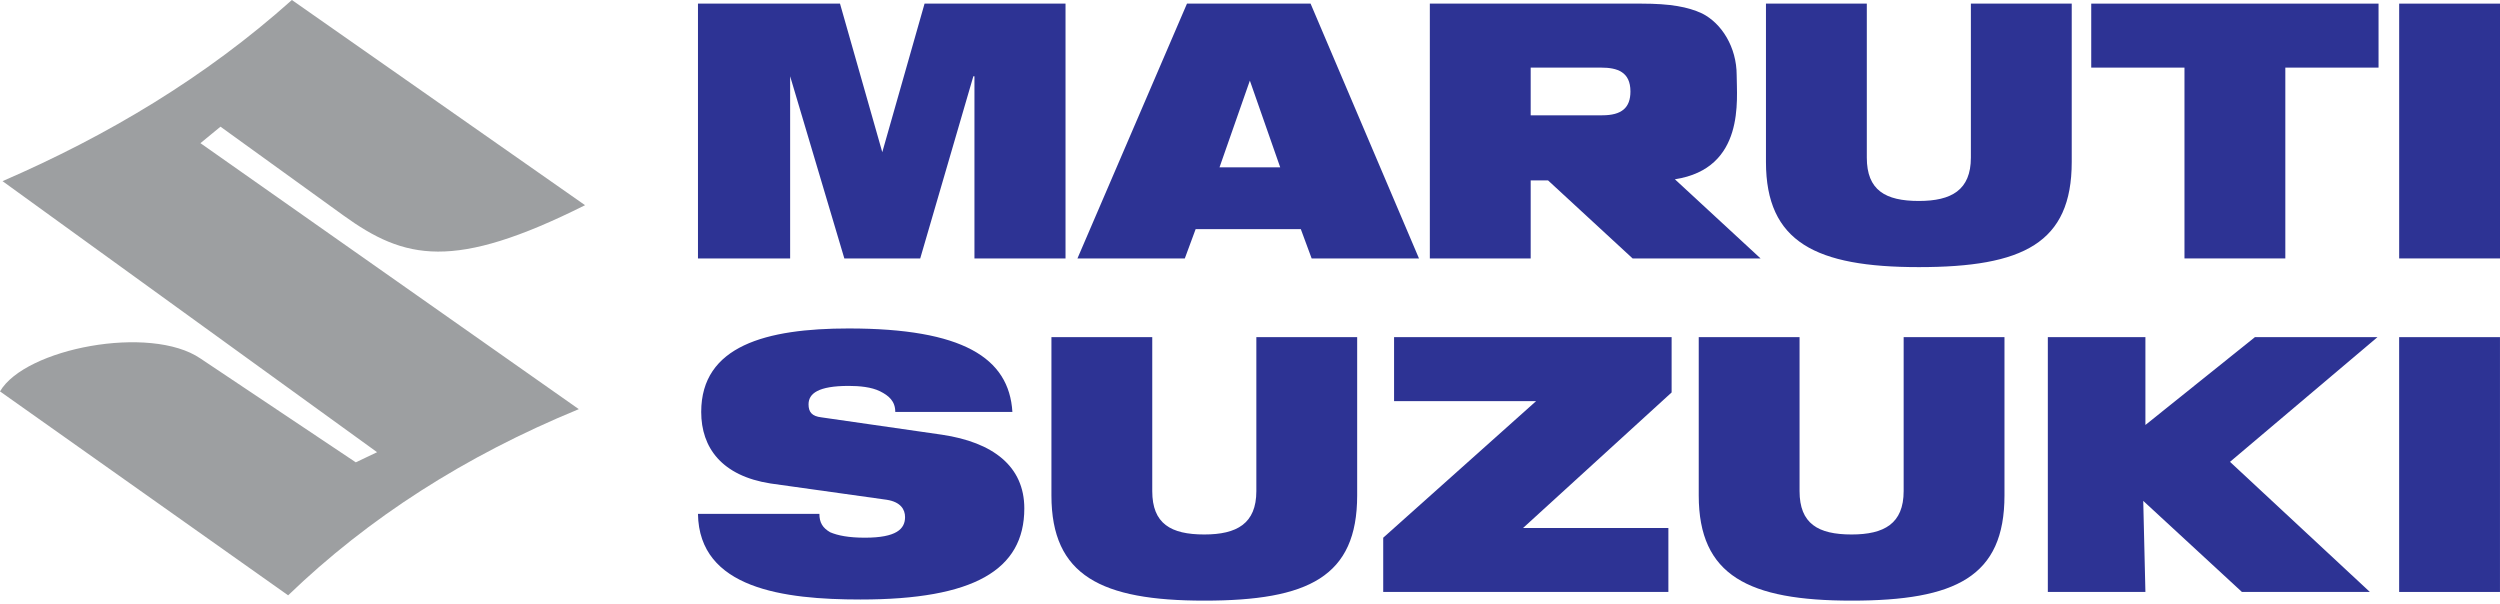 <svg width="91" height="22" viewBox="0 0 91 22" fill="none" xmlns="http://www.w3.org/2000/svg">
<path d="M10.625 0C7.479 2.813 3.922 4.934 0.092 6.594L13.726 16.46L12.951 16.829L7.296 13.049C5.472 11.804 0.912 12.68 0 14.247L10.488 21.67C13.407 18.858 16.918 16.599 21.068 14.893L7.296 5.211L8.026 4.611L12.495 7.838C14.729 9.452 16.508 9.867 21.296 7.469L10.625 0Z" fill="#9D9FA1"/>
<path d="M25.406 0.132H30.576L32.115 5.539L33.654 0.132H38.785V9.407H35.47V2.776H35.43L33.496 9.407H30.734L28.761 2.776V9.407H25.406V0.132Z" fill="#2D3394"/>
<path d="M45.495 2.934L44.39 6.092H46.6L45.495 2.934ZM43.206 0.132H47.705L51.651 9.407H47.744L47.35 8.341H43.521L43.127 9.407H39.219L43.206 0.132Z" fill="#2D3394"/>
<path d="M64.281 0.132H67.952V5.737C67.952 6.921 68.623 7.315 69.846 7.315C71.03 7.315 71.74 6.921 71.74 5.737V0.132H75.411V5.895C75.411 8.854 73.635 9.723 69.846 9.723C66.097 9.723 64.281 8.815 64.281 5.895V0.132" fill="#2D3394"/>
<path d="M79.515 2.461H76.121V0.132H86.579V2.461H83.186V9.407H79.515V2.461Z" fill="#2D3394"/>
<path d="M91 0.132H87.33V9.407H91V0.132Z" fill="#2D3394"/>
<path d="M55.717 2.461H58.282C58.874 2.461 59.348 2.619 59.348 3.329C59.348 3.921 59.032 4.197 58.322 4.197H55.717V2.461ZM64.084 9.407L60.966 6.526C63.531 6.131 63.215 3.605 63.215 2.737C63.215 1.711 62.663 0.843 61.953 0.488C61.44 0.251 60.808 0.132 59.743 0.132H52.046V9.407H55.717V6.566H56.348L59.427 9.407L64.084 9.407Z" fill="#2D3394"/>
<path d="M28.049 17.599C26.274 17.323 25.524 16.297 25.524 14.994C25.524 12.587 27.892 11.956 30.891 11.956C35.035 11.956 36.732 13.021 36.851 14.994H32.588C32.588 14.6 32.351 14.402 32.036 14.244C31.72 14.087 31.286 14.047 30.891 14.047C29.786 14.047 29.431 14.323 29.431 14.718C29.431 14.994 29.549 15.152 29.904 15.192L34.286 15.823C36.141 16.099 37.285 16.968 37.285 18.507C37.285 20.756 35.43 21.822 31.325 21.822C28.523 21.822 25.445 21.427 25.406 18.704H29.826C29.826 19.02 29.944 19.217 30.22 19.375C30.497 19.493 30.891 19.572 31.483 19.572C32.628 19.572 32.944 19.256 32.944 18.822C32.944 18.546 32.786 18.27 32.273 18.191L28.049 17.599Z" fill="#2D3394"/>
<path d="M38.272 12.272H41.942V17.876C41.942 19.06 42.613 19.455 43.836 19.455C45.02 19.455 45.731 19.061 45.731 17.876V12.272H49.401V18.034C49.401 20.994 47.625 21.863 43.836 21.863C40.087 21.863 38.272 20.955 38.272 18.034V12.272Z" fill="#2D3394"/>
<path d="M50.349 19.573L55.914 14.601H50.744V12.272H60.847V14.285L55.44 19.218H60.729V21.547H50.349V19.573Z" fill="#2D3394"/>
<path d="M61.834 12.272H65.504V17.876C65.504 19.06 66.175 19.455 67.398 19.455C68.583 19.455 69.293 19.061 69.293 17.876V12.272H72.963V18.034C72.963 20.994 71.187 21.863 67.398 21.863C63.649 21.863 61.834 20.955 61.834 18.034V12.272" fill="#2D3394"/>
<path d="M90.999 12.272H87.329V21.547H90.999V12.272Z" fill="#2D3394"/>
<path d="M74.541 21.547H78.093L78.014 18.232L81.606 21.547H86.263L81.172 16.811L86.54 12.272H82.079L78.093 15.469V12.272H74.541V21.547Z" fill="#2D3394"/>
</svg>
